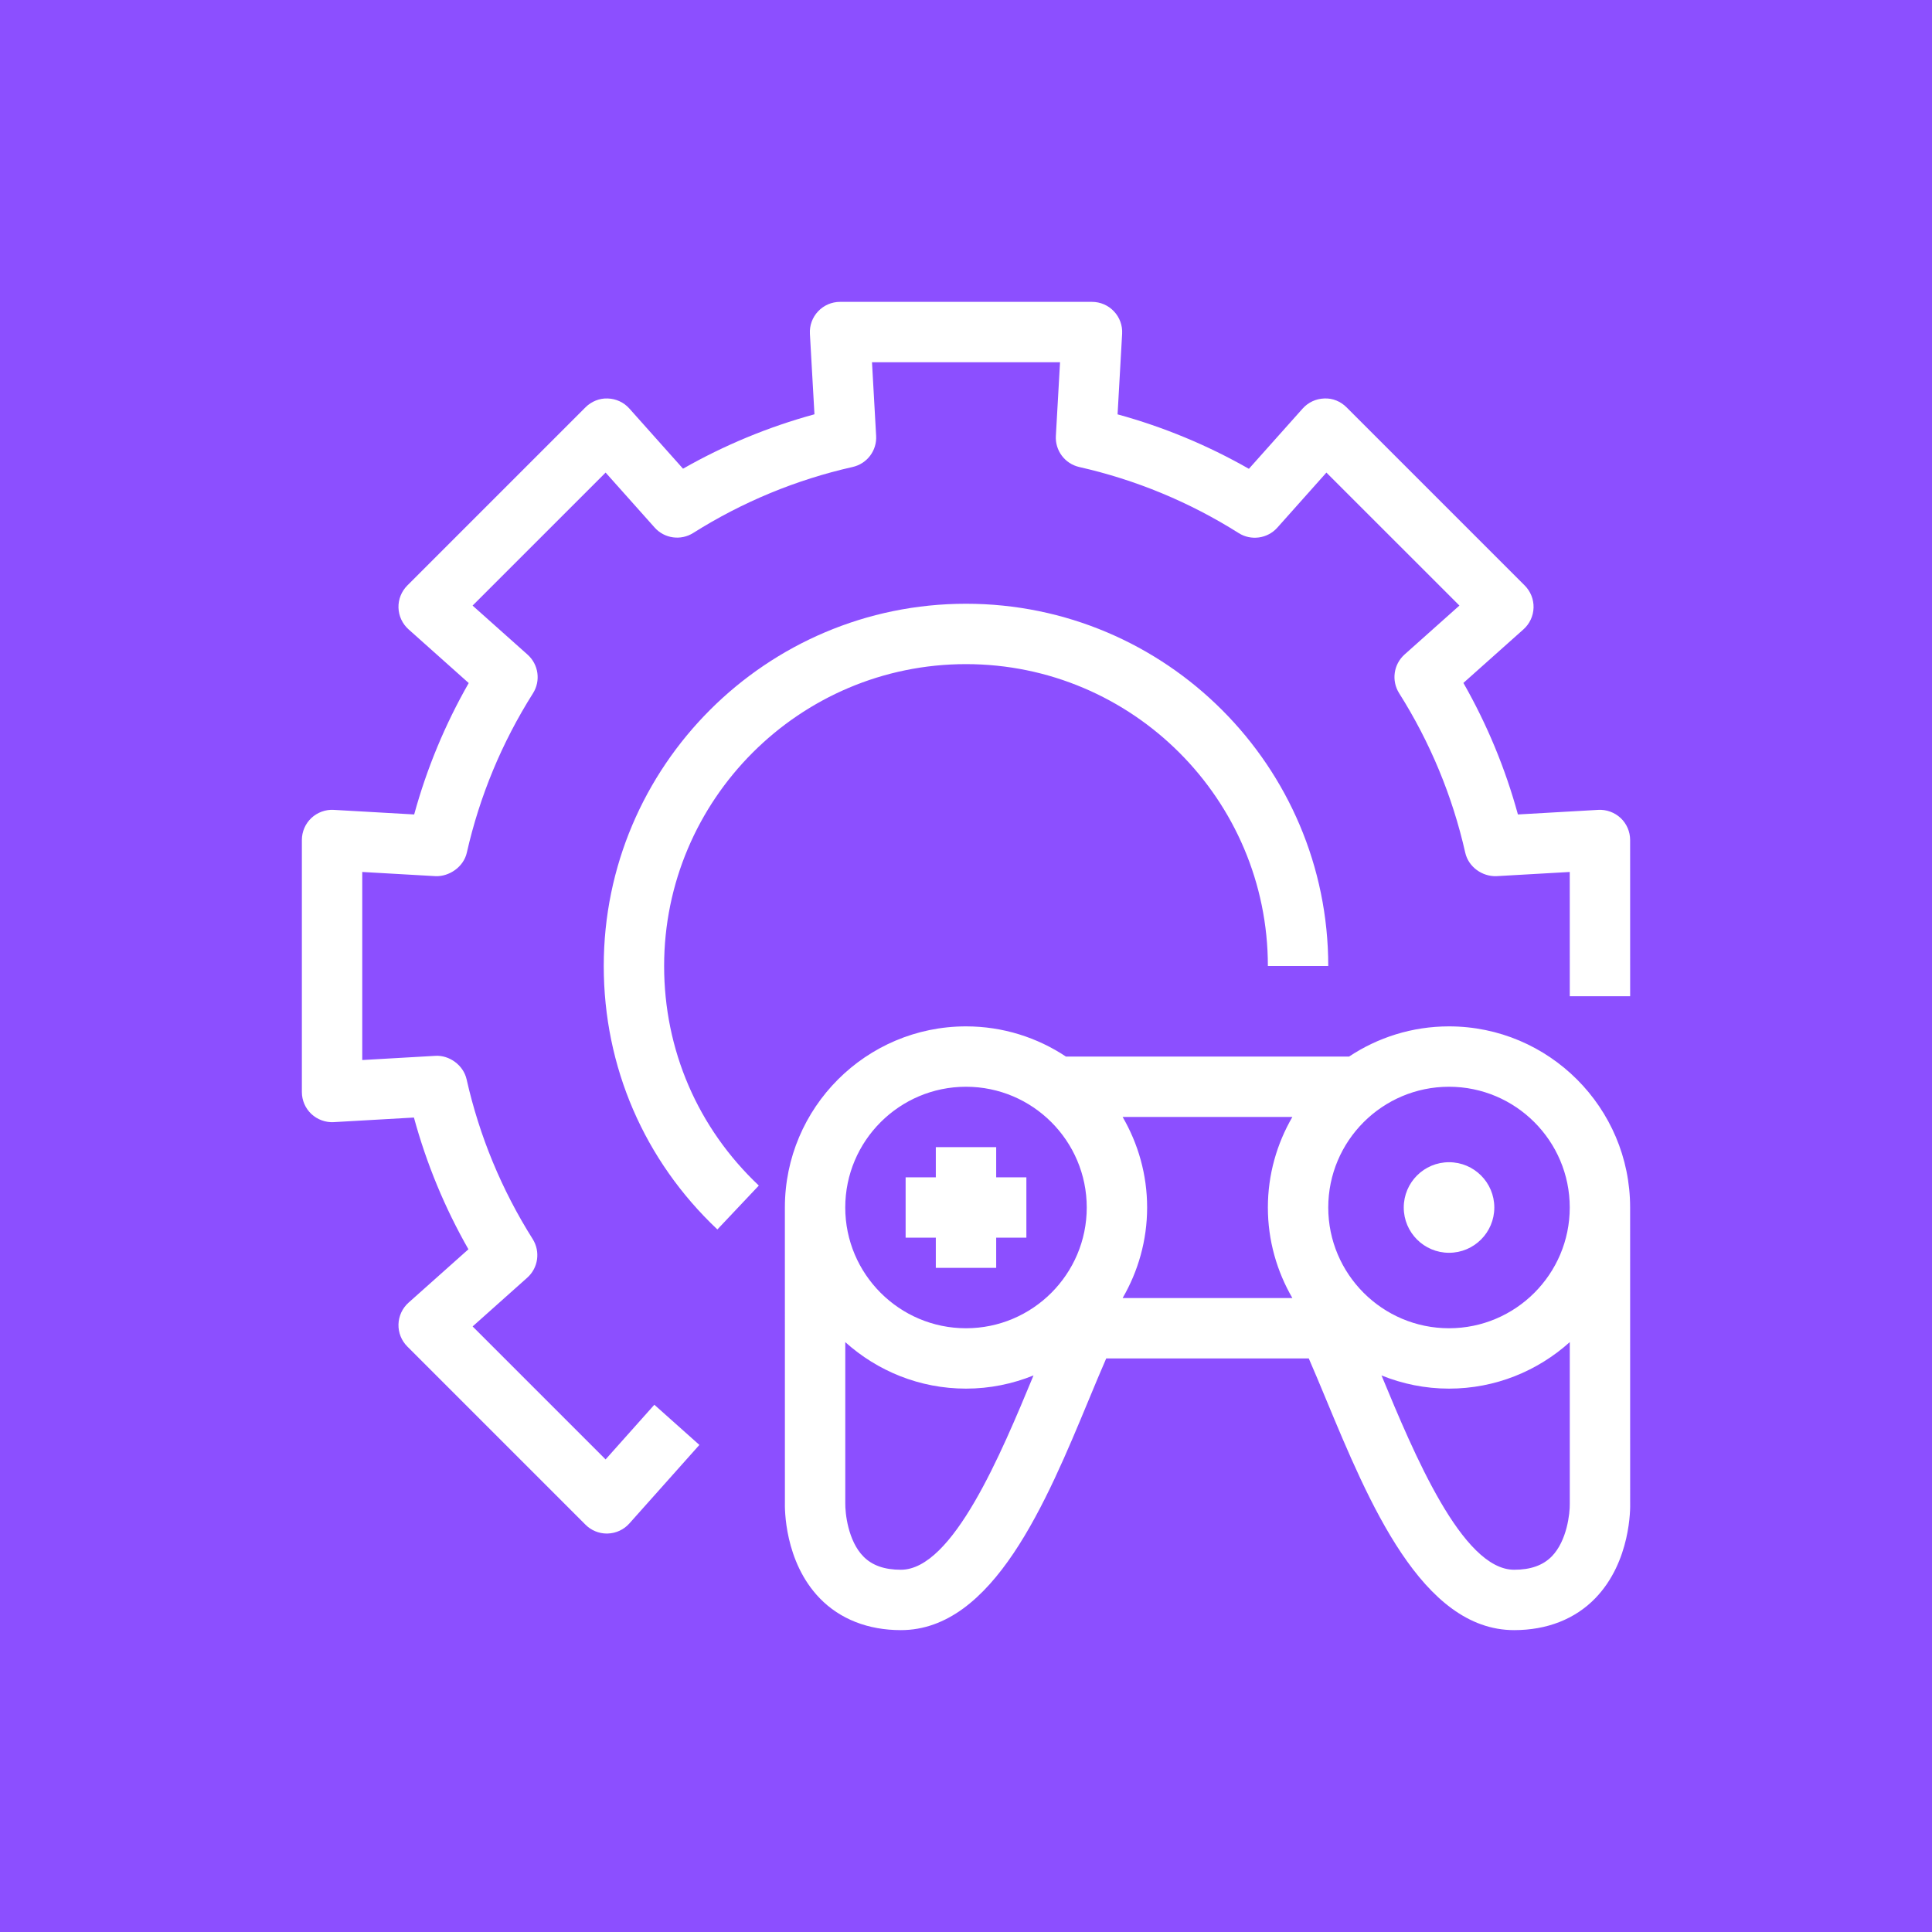 <?xml version="1.0" encoding="UTF-8"?>
<svg width="64px" height="64px" viewBox="0 0 64 64" version="1.1" xmlns="http://www.w3.org/2000/svg" xmlns:xlink="http://www.w3.org/1999/xlink">
    <title>Icon-Architecture/48/Arch_Open-3D-Engine_48</title>
    <g id="Icon-Architecture/48/Arch_Open-3D-Engine_48" stroke="none" stroke-width="1" fill="none" fill-rule="evenodd">
        <g id="Icon-Architecture-BG/48/Game-Tech" fill="#8C4FFF">
            <rect id="Rectangle" x="0" y="0" width="64" height="64"></rect>
        </g>
        <g id="Icon-Service/48/Open-3D-Engine_48" transform="translate(10, 10)" fill="#FFFFFF">
            <path d="M38.001,31.5 C38.829,31.5 39.501,30.828 39.501,30 C39.501,29.172 38.829,28.5 38.001,28.5 C37.173,28.5 36.501,29.172 36.501,30 C36.501,30.828 37.173,31.5 38.001,31.5 L38.001,31.5 Z M21,32 L23,32 L23,31 L24,31 L24,29 L23,29 L23,28 L21,28 L21,29 L20,29 L20,31 L21,31 L21,32 Z M42.001,39.813 L42.001,34.459 C40.938,35.414 39.538,36 38,36 C37.209,36 36.455,35.842 35.763,35.563 C35.766,35.57 35.769,35.576 35.772,35.582 C36.832,38.138 38.436,42 40.158,42 C40.704,42 41.111,41.855 41.403,41.559 C41.911,41.041 42.007,40.123 42.001,39.813 L42.001,39.813 Z M24.228,35.584 C24.23,35.577 24.233,35.57 24.236,35.563 C23.544,35.842 22.791,36 22,36 C20.463,36 19.063,35.414 18.001,34.46 L18.001,39.788 C17.995,40.123 18.091,41.041 18.599,41.559 C18.89,41.856 19.297,42 19.843,42 C21.565,42 23.168,38.139 24.228,35.584 L24.228,35.584 Z M18,30 C18,32.205 19.794,34 22,34 C24.206,34 26,32.205 26,30 C26,27.794 24.206,26 22,26 C19.794,26 18,27.794 18,30 L18,30 Z M32,30 C32,28.906 32.299,27.884 32.812,27 L27.188,27 C27.701,27.884 28,28.906 28,30 C28,31.093 27.701,32.116 27.188,33 L32.812,33 C32.299,32.116 32,31.093 32,30 L32,30 Z M34,30 C34,32.205 35.794,34 38,34 C40.206,34 42,32.205 42,30 C42,27.794 40.206,26 38,26 C35.794,26 34,27.794 34,30 L34,30 Z M42.845,42.945 C42.176,43.635 41.246,44 40.158,44 C37.101,44 35.34,39.758 33.925,36.349 C33.726,35.871 33.536,35.414 33.355,35 L26.645,35 C26.463,35.415 26.274,35.871 26.075,36.35 C24.661,39.759 22.9,44 19.843,44 C18.755,44 17.825,43.635 17.156,42.945 C15.976,41.727 15.995,39.955 16.001,39.757 L16,30 C16,26.691 18.691,24 22,24 C23.223,24 24.36,24.369 25.31,25 L34.69,25 C35.64,24.369 36.777,24 38,24 C41.309,24 44,26.691 44,30 L44.001,39.788 C44.007,39.955 44.025,41.727 42.845,42.945 L42.845,42.945 Z M22,12 C27.514,12 32,16.486 32,22 L34,22 C34,15.383 28.617,10 22,10 C15.383,10 10,15.383 10,22 C10,25.336 11.337,28.435 13.764,30.727 L15.137,29.273 C13.114,27.363 12,24.78 12,22 C12,16.486 16.486,12 22,12 L22,12 Z M11.676,36.534 L13.168,37.865 L10.849,40.466 C10.666,40.672 10.406,40.792 10.131,40.8 C10.122,40.801 10.112,40.801 10.103,40.801 C9.838,40.801 9.583,40.696 9.396,40.508 L3.493,34.605 C3.299,34.411 3.192,34.145 3.2,33.87 C3.208,33.595 3.329,33.335 3.534,33.152 L5.517,31.384 C4.732,30.008 4.128,28.547 3.712,27.02 L1.057,27.172 C0.787,27.188 0.513,27.089 0.313,26.901 C0.113,26.712 -3.55271368e-15,26.449 -3.55271368e-15,26.174 L-3.55271368e-15,17.826 C-3.55271368e-15,17.552 0.113,17.288 0.313,17.099 C0.513,16.911 0.786,16.811 1.057,16.828 L3.72,16.98 C4.137,15.458 4.742,14 5.527,12.627 L3.534,10.848 C3.329,10.665 3.208,10.405 3.2,10.13 C3.192,9.855 3.299,9.589 3.493,9.395 L9.396,3.492 C9.59,3.298 9.862,3.188 10.131,3.2 C10.406,3.208 10.666,3.328 10.849,3.534 L12.626,5.526 C13.999,4.744 15.458,4.14 16.98,3.724 L16.829,1.056 C16.814,0.782 16.911,0.513 17.101,0.313 C17.289,0.113 17.552,0 17.827,0 L26.174,0 C26.449,0 26.712,0.113 26.9,0.313 C27.09,0.513 27.188,0.782 27.172,1.057 L27.021,3.726 C28.541,4.143 29.999,4.747 31.371,5.53 L33.152,3.534 C33.336,3.328 33.595,3.208 33.87,3.2 C34.146,3.186 34.411,3.298 34.605,3.492 L40.508,9.395 C40.702,9.589 40.809,9.855 40.801,10.13 C40.793,10.405 40.672,10.665 40.467,10.848 L38.477,12.623 C39.261,13.997 39.866,15.457 40.283,16.98 L42.943,16.828 C43.213,16.812 43.486,16.911 43.687,17.099 C43.887,17.288 44,17.551 44,17.826 L44.001,23.001 L42.001,23.001 L42,18.885 L39.57,19.024 C39.103,19.04 38.646,18.722 38.538,18.246 C38.114,16.37 37.377,14.593 36.348,12.963 C36.087,12.549 36.163,12.008 36.527,11.682 L38.345,10.06 L33.939,5.655 L32.313,7.479 C31.987,7.844 31.443,7.919 31.033,7.659 C29.404,6.631 27.628,5.895 25.754,5.471 C25.277,5.363 24.948,4.927 24.977,4.438 L25.115,2 L18.886,2 L19.023,4.437 C19.052,4.925 18.723,5.361 18.246,5.469 C16.37,5.892 14.593,6.628 12.964,7.655 C12.553,7.915 12.01,7.841 11.685,7.475 L10.062,5.655 L5.655,10.061 L7.477,11.686 C7.841,12.012 7.917,12.553 7.656,12.966 C6.626,14.596 5.888,16.373 5.464,18.246 C5.355,18.723 4.878,19.04 4.432,19.024 L2,18.885 L2,25.115 L4.425,24.976 C4.878,24.949 5.349,25.277 5.457,25.755 C5.881,27.635 6.617,29.414 7.646,31.045 C7.906,31.459 7.83,32 7.466,32.325 L5.656,33.94 L10.061,38.345 L11.676,36.534 Z" id="Fill-7"></path>
        </g>
    </g>
</svg>